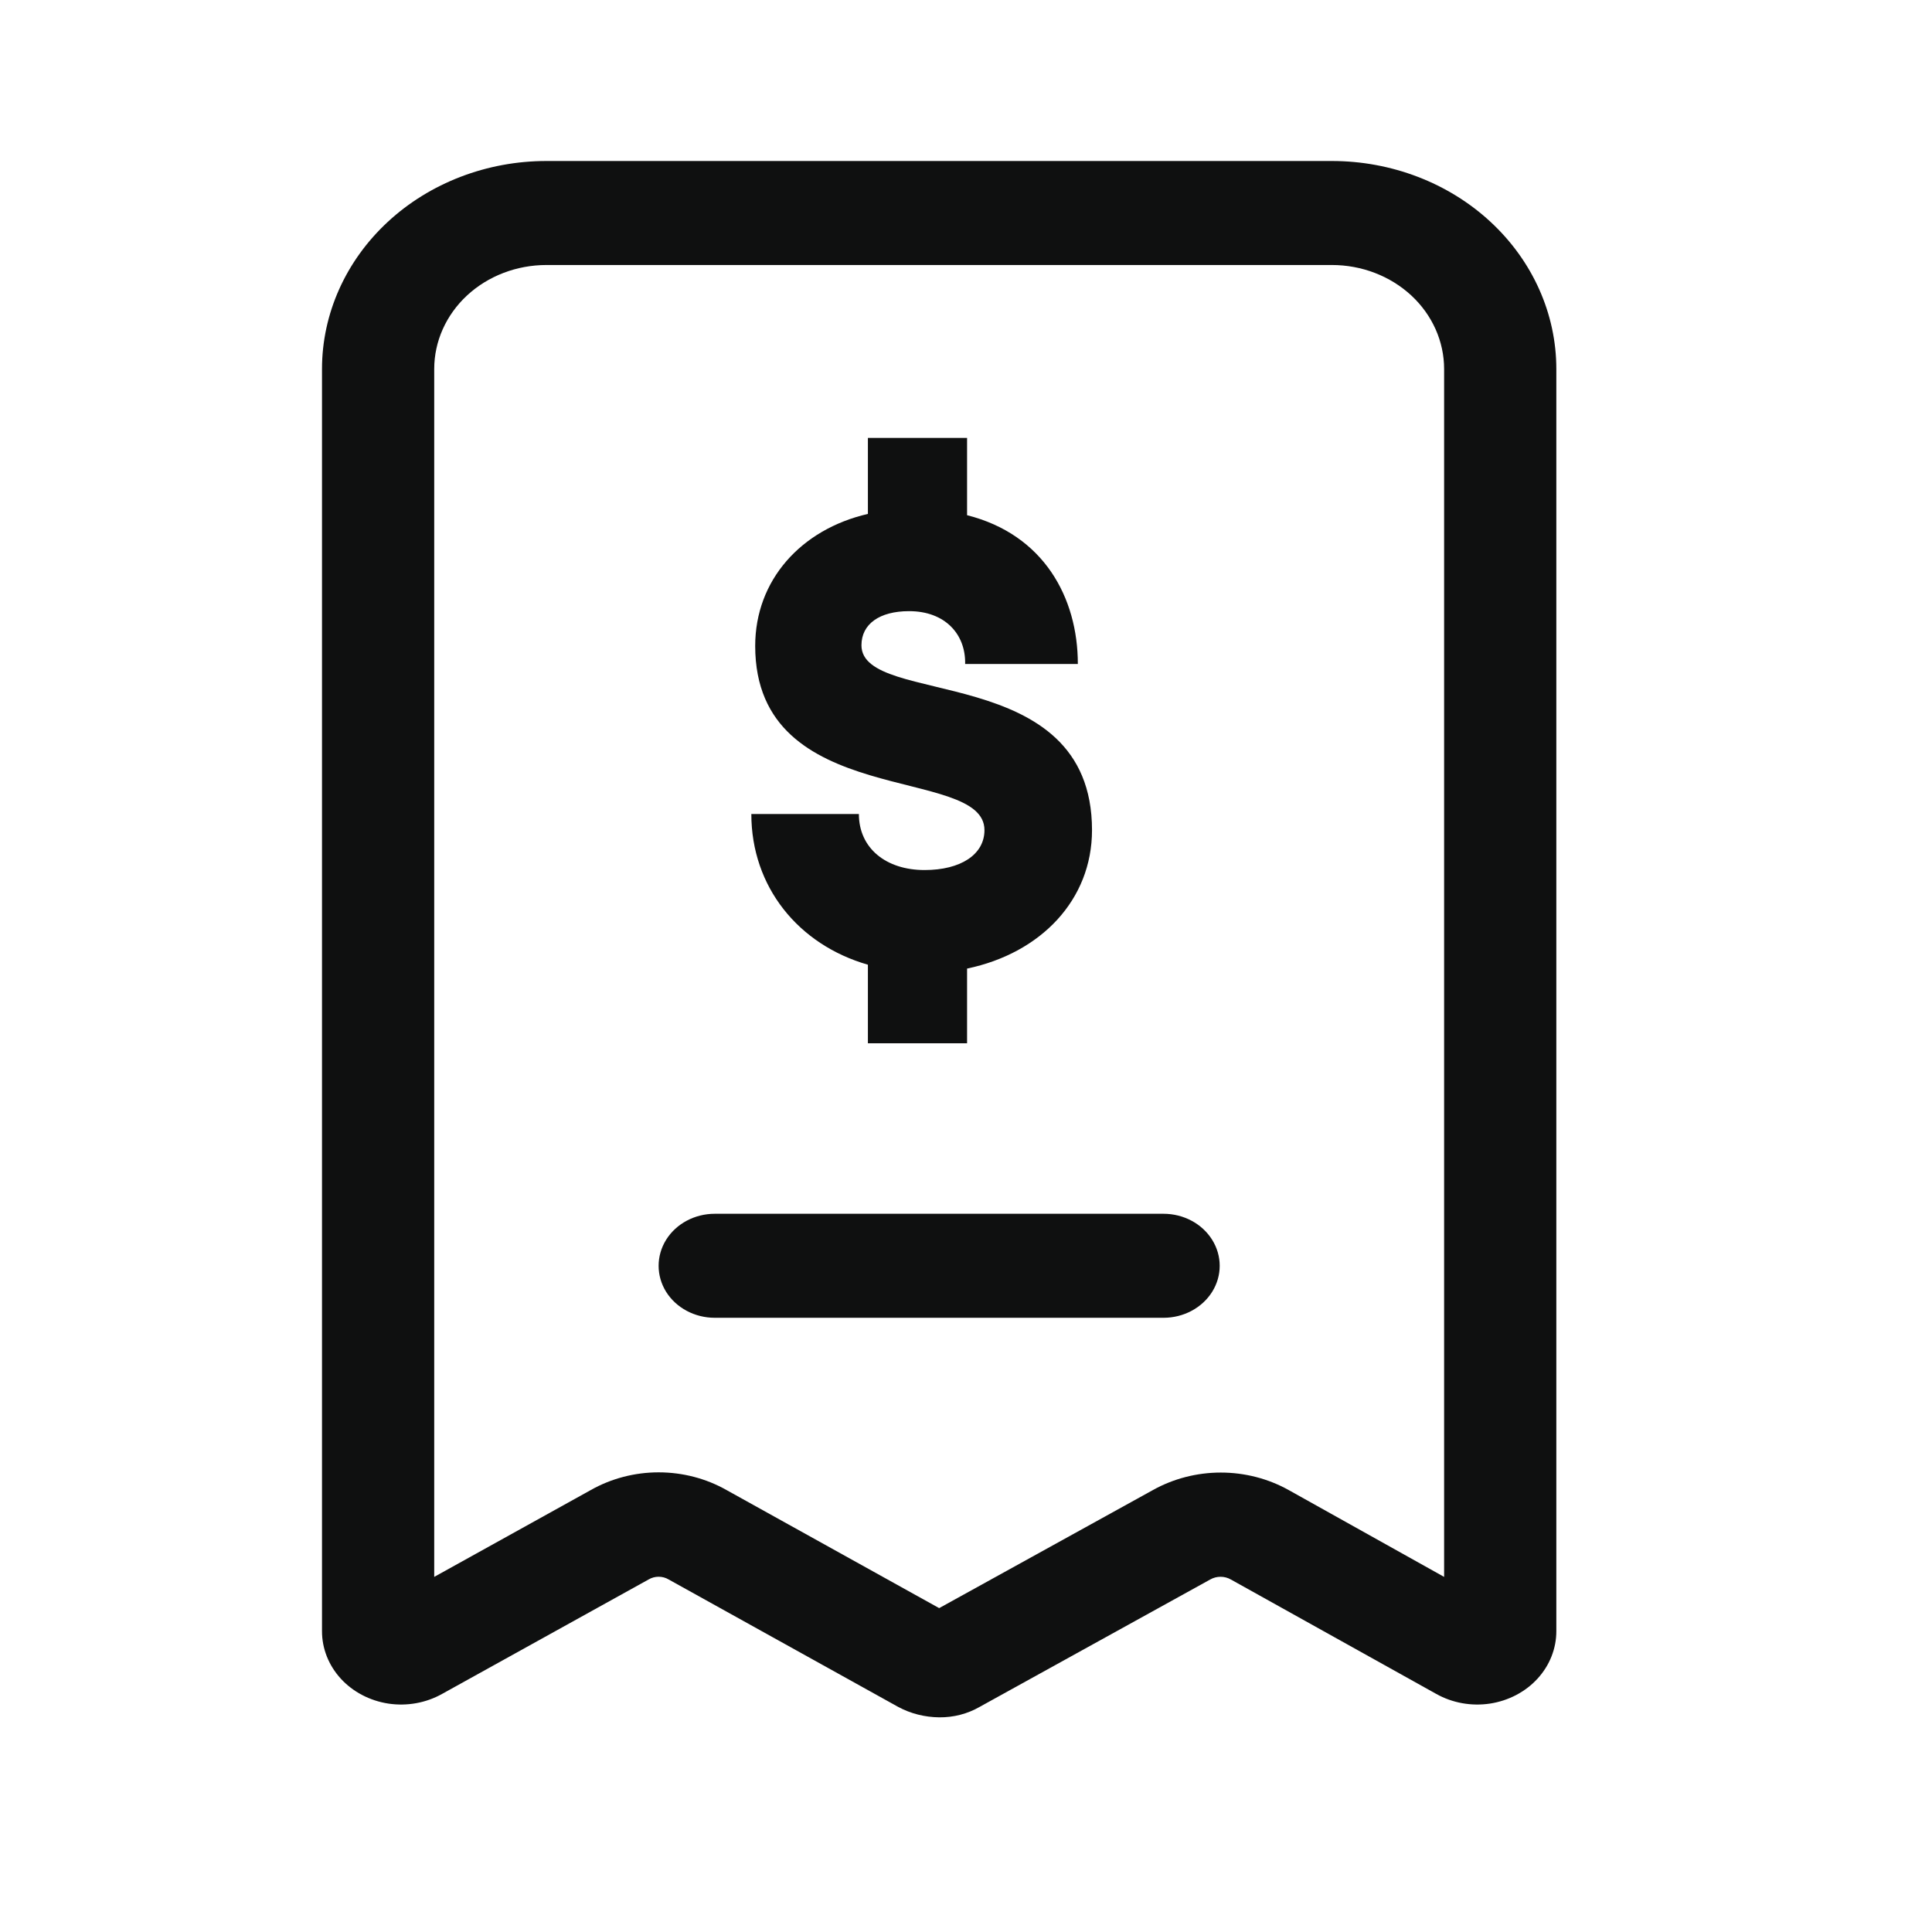 <svg width="36" height="36" viewBox="0 0 36 36" fill="none" xmlns="http://www.w3.org/2000/svg">
<path d="M21.681 22.617H13.318C12.944 22.617 12.599 22.802 12.412 23.102C12.226 23.402 12.226 23.771 12.412 24.071C12.599 24.37 12.944 24.555 13.318 24.555H21.681C22.055 24.555 22.4 24.37 22.587 24.071C22.774 23.771 22.774 23.402 22.587 23.102C22.4 22.802 22.055 22.617 21.681 22.617Z" fill="#0F1010"/>
<path d="M20.348 15.468C20.348 12.3 16.052 13.188 16.052 12.024C16.052 11.628 16.388 11.388 16.94 11.388C17.612 11.388 17.996 11.82 17.984 12.372H20.084C20.084 11.136 19.448 9.96 18.02 9.6V8.16H16.172V9.576C14.924 9.864 14.072 10.812 14.072 12.036C14.072 15.108 18.344 14.244 18.344 15.468C18.344 15.924 17.9 16.212 17.228 16.212C16.508 16.212 16.004 15.804 16.004 15.168H14C14 16.524 14.876 17.604 16.172 17.976V19.44H18.02V18.048C19.4 17.76 20.348 16.764 20.348 15.468Z" fill="#0F1010"/>
<path d="M29 6.876C29 5.848 28.559 4.862 27.775 4.135C26.991 3.408 25.927 3 24.818 3H10.182C9.073 3 8.009 3.408 7.225 4.135C6.441 4.862 6 5.848 6 6.876V30.392C5.999 30.716 6.123 31.031 6.35 31.279C6.576 31.526 6.891 31.691 7.237 31.744C7.583 31.796 7.937 31.732 8.237 31.564L12.084 29.432C12.199 29.363 12.347 29.363 12.461 29.432L16.737 31.806C16.969 31.931 17.232 31.997 17.5 32C17.766 32.003 18.027 31.936 18.253 31.806L22.55 29.432C22.668 29.364 22.818 29.364 22.936 29.432L26.763 31.564C27.063 31.732 27.417 31.796 27.763 31.744C28.109 31.691 28.424 31.526 28.65 31.279C28.877 31.031 29.001 30.716 29 30.392V6.876ZM26.909 29.383L24.013 27.765C23.631 27.552 23.194 27.439 22.748 27.439C22.302 27.439 21.865 27.552 21.483 27.765L17.5 29.965L13.538 27.765C13.157 27.549 12.719 27.435 12.273 27.435C11.826 27.435 11.388 27.55 11.008 27.765L8.091 29.383V6.876C8.091 6.362 8.311 5.869 8.703 5.505C9.095 5.142 9.627 4.938 10.182 4.938H24.818C25.373 4.938 25.904 5.142 26.297 5.505C26.689 5.869 26.909 6.362 26.909 6.876L26.909 29.383Z" fill="#0F1010"/>
</svg>
